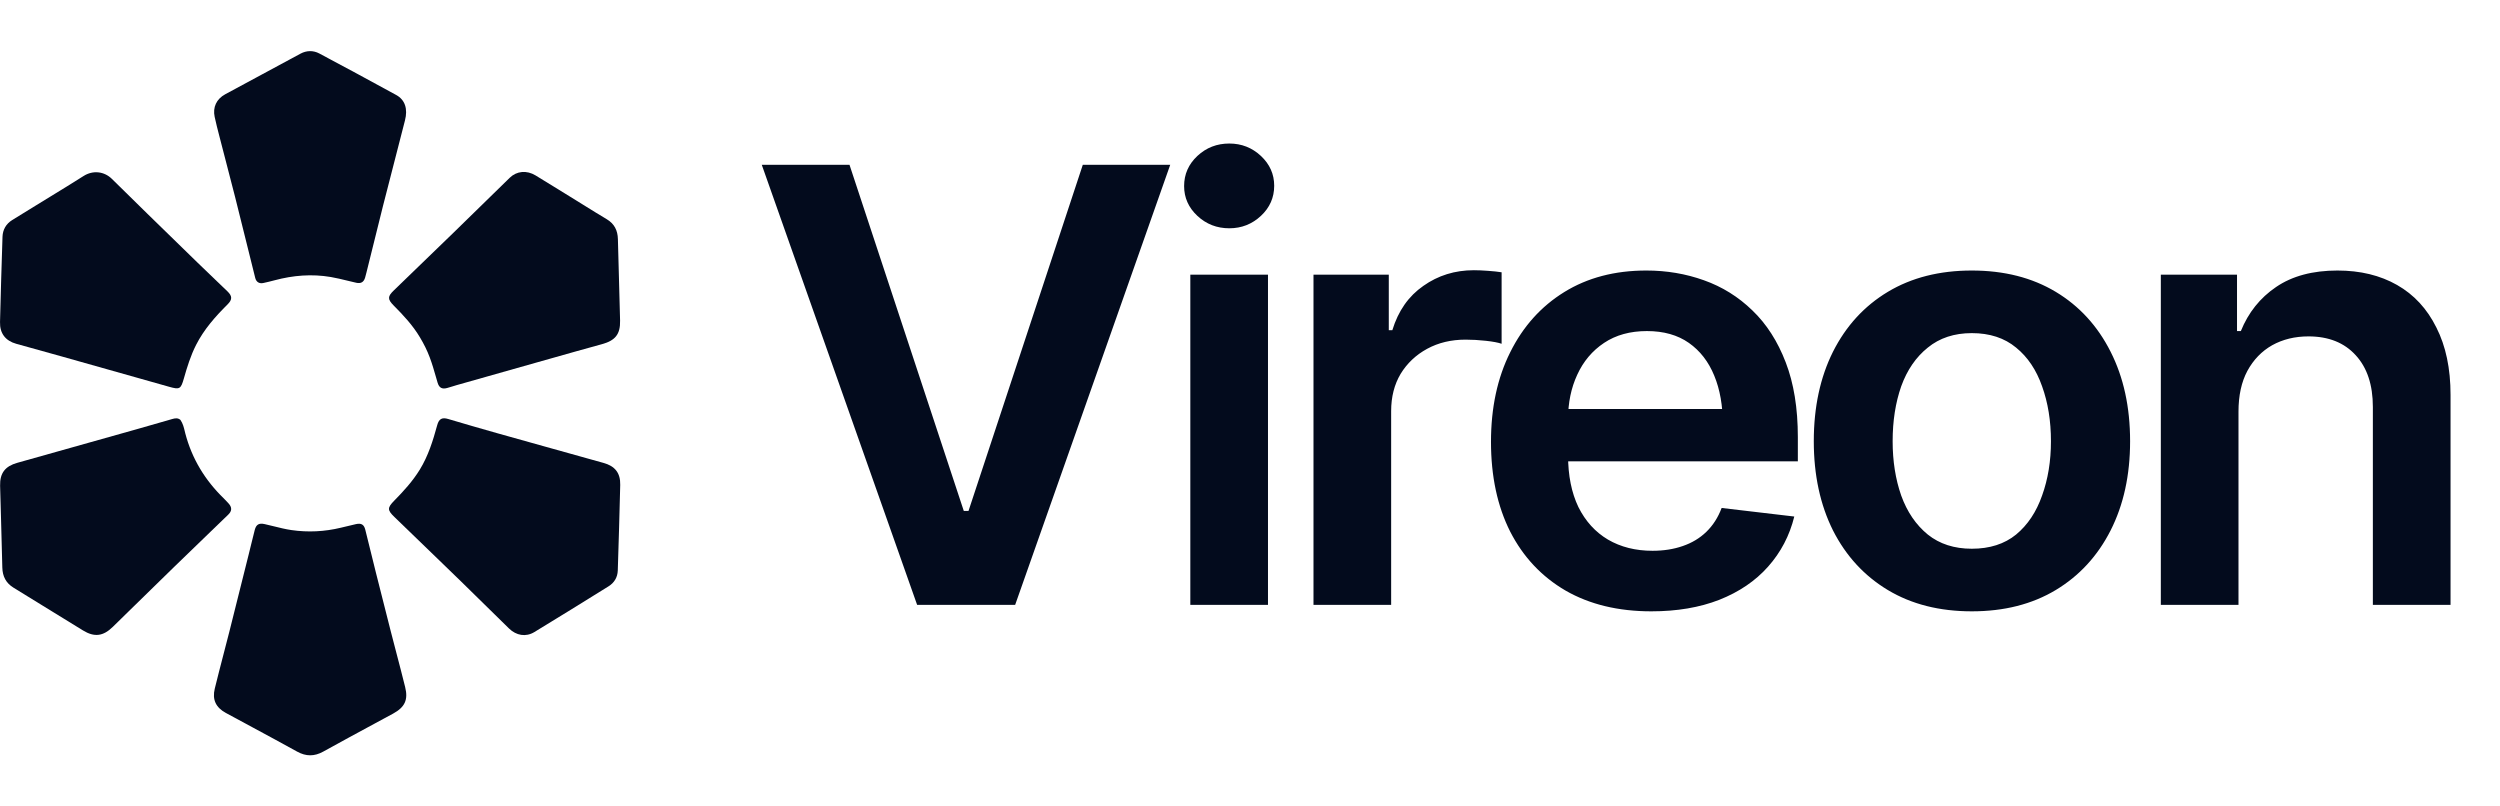 <svg width="124" height="40" viewBox="0 0 124 40" fill="none" xmlns="http://www.w3.org/2000/svg">
<path d="M22.667 28.645C22.647 28.626 22.627 28.607 22.608 28.588C22.402 28.389 22.197 28.19 21.993 27.992C21.177 27.202 20.37 26.421 19.562 25.642C19.211 25.302 19.203 25.191 19.551 24.836C20.02 24.359 20.469 23.868 20.822 23.294C21.241 22.611 21.476 21.858 21.684 21.094C21.77 20.778 21.919 20.689 22.23 20.782C23.83 21.26 25.439 21.707 27.048 22.155C27.648 22.322 28.247 22.488 28.846 22.657C28.932 22.681 29.018 22.705 29.103 22.729C29.381 22.807 29.658 22.885 29.935 22.961C30.505 23.118 30.777 23.462 30.763 24.052C30.729 25.468 30.688 26.883 30.642 28.298C30.631 28.634 30.468 28.906 30.182 29.083C28.959 29.844 27.734 30.603 26.503 31.351C26.083 31.606 25.609 31.526 25.245 31.171C24.688 30.626 24.132 30.08 23.576 29.534C23.316 29.279 23.055 29.023 22.795 28.768C22.753 28.726 22.71 28.686 22.667 28.645Z" fill="#030B1D"/>
<path d="M20.096 34.08C20.254 34.715 20.077 35.079 19.496 35.396C19.176 35.569 18.858 35.741 18.541 35.912C17.698 36.368 16.863 36.819 16.034 37.279C15.591 37.524 15.181 37.525 14.736 37.279C14 36.871 13.259 36.472 12.518 36.072C12.078 35.835 11.638 35.598 11.199 35.36C10.704 35.09 10.519 34.7 10.653 34.154C10.789 33.596 10.934 33.04 11.078 32.484C11.176 32.108 11.274 31.731 11.37 31.354C11.625 30.344 11.877 29.333 12.129 28.323C12.199 28.045 12.268 27.767 12.338 27.488C12.376 27.336 12.413 27.184 12.45 27.031C12.511 26.782 12.571 26.532 12.636 26.284C12.707 26.014 12.845 25.935 13.119 25.994C13.279 26.029 13.438 26.068 13.597 26.108C13.881 26.179 14.166 26.25 14.457 26.292C15.281 26.411 16.096 26.37 16.905 26.175C16.972 26.159 17.039 26.143 17.106 26.127C17.291 26.081 17.476 26.036 17.662 25.995C17.919 25.939 18.054 26.017 18.117 26.269C18.215 26.656 18.31 27.044 18.405 27.432C18.487 27.764 18.568 28.096 18.651 28.427C18.89 29.379 19.13 30.331 19.374 31.282C19.467 31.645 19.562 32.008 19.657 32.371C19.806 32.94 19.955 33.509 20.096 34.08Z" fill="#030B1D"/>
<path d="M8.545 20.783C8.685 20.743 8.824 20.719 8.949 20.827C9.071 21.004 9.116 21.192 9.161 21.375C9.17 21.414 9.179 21.453 9.189 21.491C9.519 22.751 10.169 23.819 11.101 24.722C11.169 24.787 11.233 24.857 11.297 24.927C11.308 24.939 11.32 24.952 11.331 24.964C11.515 25.164 11.511 25.343 11.318 25.529C11.039 25.799 10.759 26.069 10.479 26.338C9.869 26.927 9.258 27.516 8.65 28.107C7.884 28.852 7.12 29.6 6.356 30.348C6.103 30.595 5.851 30.843 5.598 31.09C5.117 31.561 4.685 31.617 4.114 31.268C3.432 30.85 2.751 30.43 2.07 30.011C1.603 29.723 1.137 29.436 0.67 29.149C0.295 28.918 0.125 28.588 0.115 28.147C0.098 27.365 0.076 26.584 0.053 25.802C0.036 25.23 0.019 24.658 0.005 24.086C-0.01 23.464 0.258 23.124 0.857 22.956C2.827 22.405 4.795 21.85 6.764 21.294C7.147 21.186 7.53 21.076 7.913 20.965C8.123 20.904 8.334 20.843 8.545 20.783Z" fill="#030B1D"/>
<path d="M1.444 10.398C1.565 10.324 1.685 10.25 1.805 10.176C2.033 10.035 2.259 9.897 2.484 9.759C3.046 9.415 3.6 9.076 4.148 8.728C4.613 8.434 5.17 8.498 5.552 8.875C6.724 10.033 7.905 11.183 9.086 12.332C9.323 12.563 9.561 12.795 9.798 13.026C10.113 13.333 10.431 13.637 10.749 13.941C10.927 14.112 11.105 14.282 11.283 14.453C11.525 14.687 11.528 14.859 11.287 15.099C10.679 15.703 10.115 16.339 9.723 17.113C9.456 17.64 9.283 18.2 9.122 18.765C8.969 19.301 8.917 19.334 8.385 19.183C7.843 19.03 7.302 18.878 6.761 18.724C5.525 18.375 4.29 18.026 3.054 17.678C2.515 17.526 1.975 17.376 1.435 17.227C1.225 17.169 1.015 17.11 0.805 17.052C0.272 16.904 -0.014 16.534 0.001 15.976C0.037 14.566 0.077 13.157 0.124 11.748C0.136 11.393 0.298 11.106 0.605 10.915C0.884 10.741 1.164 10.569 1.444 10.398Z" fill="#030B1D"/>
<path d="M21.314 17.724C21.186 17.381 21.022 17.056 20.835 16.742C20.471 16.128 20.004 15.635 19.524 15.151C19.214 14.837 19.223 14.703 19.537 14.401C20.526 13.45 21.512 12.495 22.497 11.538C22.978 11.07 23.458 10.601 23.938 10.131C24.386 9.693 24.834 9.254 25.283 8.817C25.629 8.48 26.124 8.434 26.564 8.701C27.041 8.99 27.514 9.283 27.988 9.576C28.198 9.706 28.407 9.836 28.617 9.965C28.761 10.054 28.904 10.143 29.048 10.232C29.393 10.446 29.738 10.661 30.087 10.868C30.471 11.095 30.638 11.425 30.648 11.864C30.663 12.52 30.682 13.175 30.701 13.831C30.721 14.522 30.741 15.214 30.756 15.905C30.771 16.582 30.514 16.89 29.86 17.07C29.018 17.3 28.178 17.538 27.338 17.776C27.115 17.839 26.892 17.902 26.668 17.965C25.326 18.344 23.984 18.724 22.642 19.105C22.57 19.125 22.498 19.148 22.426 19.171C22.345 19.196 22.263 19.222 22.181 19.244C21.923 19.315 21.78 19.235 21.704 18.979C21.676 18.883 21.648 18.787 21.621 18.692C21.527 18.366 21.434 18.041 21.314 17.724Z" fill="#030B1D"/>
<path d="M19.307 9.007C19.203 9.411 19.099 9.816 18.995 10.22C18.716 11.346 18.444 12.441 18.171 13.537L18.169 13.543C18.15 13.619 18.131 13.695 18.109 13.77C18.043 13.994 17.9 14.076 17.675 14.026C17.527 13.993 17.379 13.957 17.232 13.921C16.959 13.854 16.687 13.788 16.41 13.74C15.466 13.579 14.539 13.656 13.62 13.902C13.435 13.952 13.249 13.996 13.062 14.037C12.859 14.081 12.709 13.988 12.659 13.784C12.531 13.271 12.404 12.759 12.277 12.246C12.072 11.417 11.867 10.588 11.658 9.76C11.499 9.131 11.335 8.503 11.171 7.876C11.07 7.488 10.969 7.101 10.87 6.714C10.791 6.409 10.713 6.104 10.647 5.796C10.545 5.322 10.736 4.911 11.169 4.677C12.413 4.002 13.659 3.33 14.906 2.661C15.21 2.499 15.537 2.494 15.835 2.651C17.112 3.329 18.384 4.018 19.653 4.712C20.092 4.953 20.234 5.403 20.087 5.971C19.827 6.983 19.567 7.995 19.307 9.007Z" fill="#030B1D"/>
<path d="M42.135 8.174L47.804 25.342H48.038L53.707 8.174H58.043L50.352 30H45.489L37.784 8.174H42.135ZM59.04 30V13.623H62.892V30H59.04ZM60.973 11.323C60.358 11.323 59.831 11.118 59.391 10.708C58.952 10.298 58.732 9.805 58.732 9.229C58.732 8.643 58.952 8.145 59.391 7.734C59.831 7.324 60.358 7.119 60.973 7.119C61.579 7.119 62.101 7.324 62.541 7.734C62.98 8.145 63.2 8.638 63.2 9.214C63.2 9.8 62.98 10.298 62.541 10.708C62.101 11.118 61.579 11.323 60.973 11.323ZM65.149 30V13.623H68.884V16.377H69.06C69.353 15.42 69.865 14.688 70.598 14.18C71.33 13.662 72.165 13.403 73.103 13.403C73.308 13.403 73.542 13.413 73.806 13.433C74.079 13.452 74.304 13.477 74.48 13.506V17.051C74.314 16.992 74.055 16.943 73.703 16.904C73.352 16.865 73.015 16.846 72.693 16.846C71.98 16.846 71.345 16.997 70.788 17.3C70.232 17.602 69.792 18.018 69.47 18.545C69.157 19.072 69.001 19.688 69.001 20.391V30H65.149ZM81.907 30.322C80.266 30.322 78.85 29.98 77.659 29.297C76.468 28.604 75.55 27.627 74.905 26.367C74.27 25.107 73.953 23.623 73.953 21.914C73.953 20.225 74.27 18.745 74.905 17.476C75.54 16.196 76.433 15.2 77.586 14.487C78.738 13.774 80.096 13.418 81.658 13.418C82.664 13.418 83.616 13.579 84.514 13.901C85.423 14.224 86.223 14.722 86.917 15.396C87.62 16.069 88.172 16.929 88.572 17.974C88.972 19.009 89.173 20.244 89.173 21.68V22.881H75.755V20.288H87.254L85.452 21.05C85.452 20.122 85.31 19.316 85.027 18.633C84.744 17.939 84.324 17.398 83.767 17.007C83.211 16.616 82.517 16.421 81.687 16.421C80.857 16.421 80.149 16.616 79.563 17.007C78.977 17.398 78.533 17.925 78.23 18.589C77.927 19.243 77.776 19.976 77.776 20.786V22.588C77.776 23.584 77.947 24.439 78.289 25.151C78.64 25.855 79.129 26.392 79.754 26.763C80.388 27.134 81.126 27.319 81.966 27.319C82.513 27.319 83.01 27.241 83.46 27.085C83.919 26.929 84.309 26.694 84.632 26.382C84.964 26.06 85.218 25.664 85.393 25.195L88.997 25.62C88.763 26.567 88.328 27.398 87.693 28.11C87.068 28.814 86.263 29.36 85.276 29.751C84.3 30.132 83.177 30.322 81.907 30.322ZM97.801 30.322C96.2 30.322 94.813 29.971 93.641 29.268C92.469 28.564 91.561 27.578 90.916 26.309C90.282 25.039 89.964 23.564 89.964 21.885C89.964 20.195 90.282 18.716 90.916 17.446C91.561 16.167 92.469 15.176 93.641 14.473C94.813 13.77 96.2 13.418 97.801 13.418C99.403 13.418 100.789 13.77 101.961 14.473C103.133 15.176 104.041 16.167 104.686 17.446C105.33 18.716 105.653 20.195 105.653 21.885C105.653 23.564 105.33 25.039 104.686 26.309C104.041 27.578 103.133 28.564 101.961 29.268C100.789 29.971 99.403 30.322 97.801 30.322ZM97.801 27.217C98.69 27.217 99.422 26.982 99.998 26.514C100.575 26.035 101.004 25.391 101.287 24.58C101.58 23.77 101.727 22.871 101.727 21.885C101.727 20.879 101.58 19.971 101.287 19.16C101.004 18.35 100.575 17.71 99.998 17.241C99.422 16.763 98.69 16.523 97.801 16.523C96.932 16.523 96.204 16.763 95.619 17.241C95.033 17.71 94.593 18.35 94.3 19.16C94.017 19.971 93.875 20.879 93.875 21.885C93.875 22.871 94.017 23.77 94.3 24.58C94.593 25.391 95.033 26.035 95.619 26.514C96.204 26.982 96.932 27.217 97.801 27.217ZM111.029 20.42V30H107.177V13.623H110.956V16.421H111.146C111.518 15.503 112.099 14.775 112.89 14.238C113.69 13.691 114.706 13.418 115.937 13.418C117.069 13.418 118.056 13.657 118.896 14.136C119.735 14.614 120.385 15.317 120.844 16.245C121.312 17.163 121.547 18.276 121.547 19.585V30H117.694V20.186C117.694 19.092 117.411 18.237 116.845 17.622C116.278 16.997 115.497 16.685 114.501 16.685C113.827 16.685 113.227 16.831 112.699 17.124C112.182 17.417 111.771 17.842 111.469 18.398C111.176 18.945 111.029 19.619 111.029 20.42Z" fill="#030B1D"/>
</svg>
